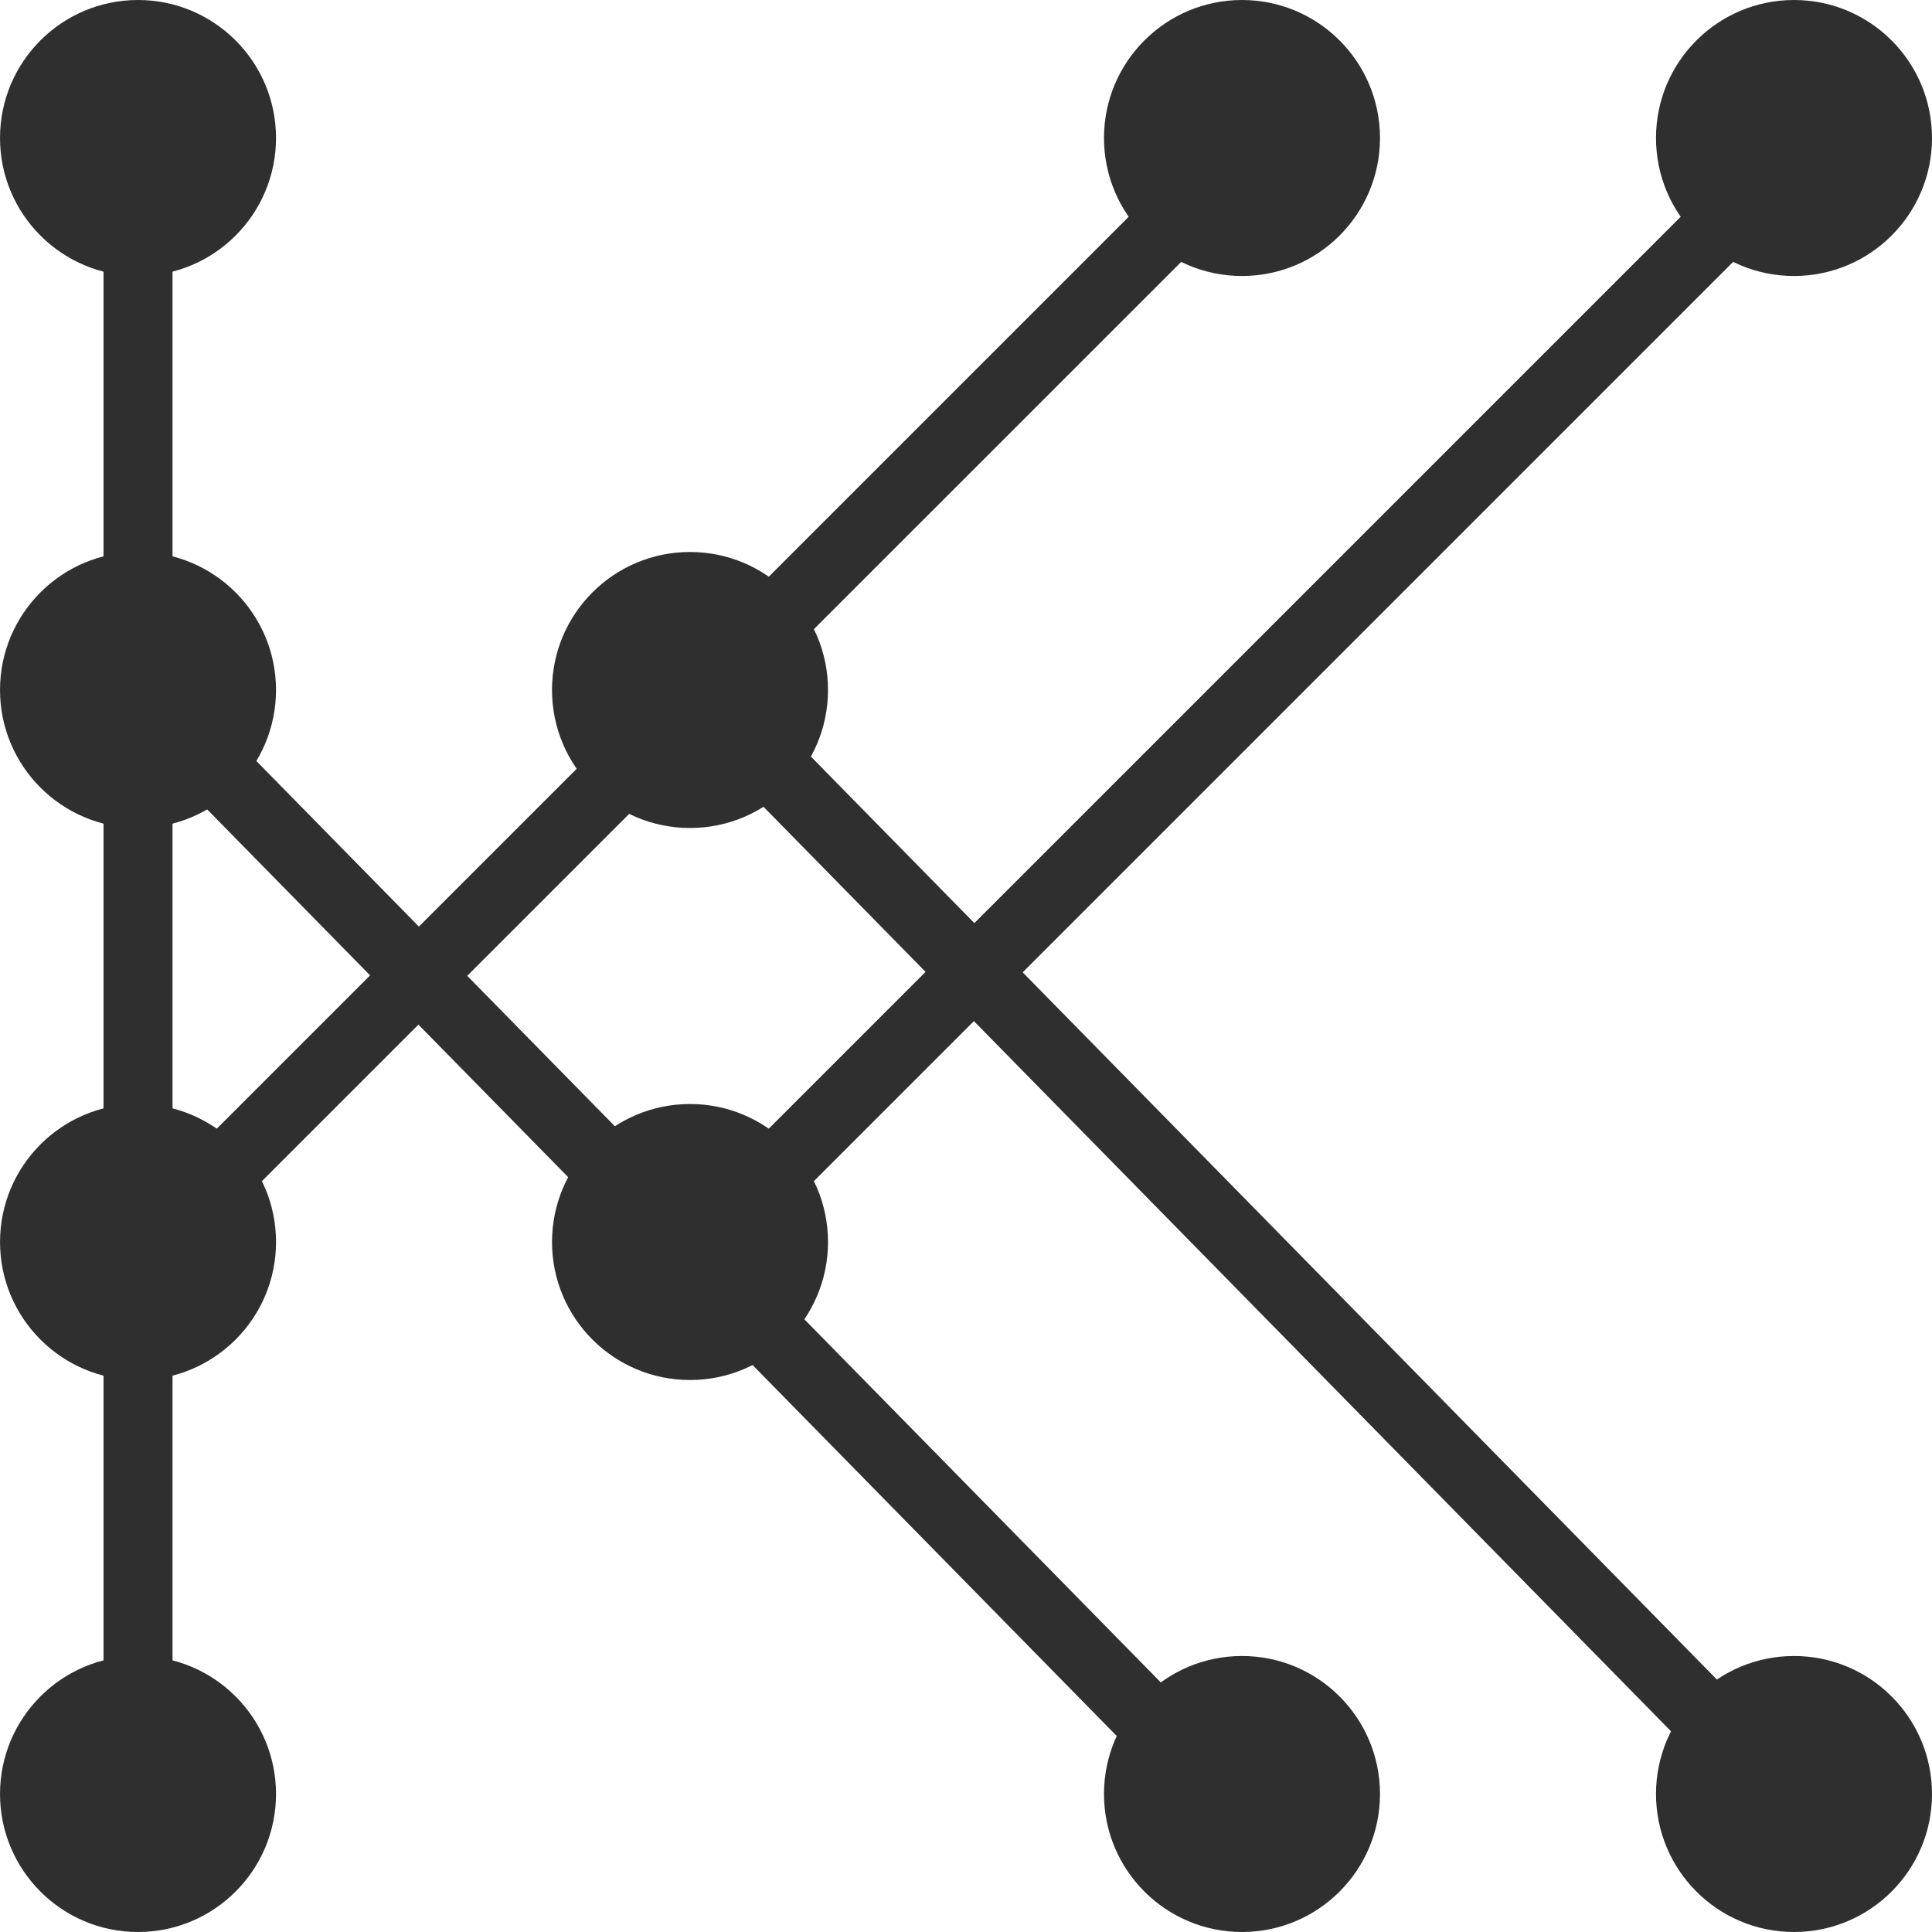 <?xml version="1.0" encoding="UTF-8"?> <svg xmlns="http://www.w3.org/2000/svg" width="110" height="110" viewBox="0 0 110 110" fill="none"><ellipse cx="7.858" cy="7.857" rx="7.857" ry="7.857" fill="#2F2F2F"></ellipse><ellipse cx="7.858" cy="39.285" rx="7.857" ry="7.857" fill="#2F2F2F"></ellipse><ellipse cx="7.859" cy="70.715" rx="7.857" ry="7.857" fill="#2F2F2F"></ellipse><ellipse cx="7.858" cy="102.143" rx="7.857" ry="7.857" fill="#2F2F2F"></ellipse><ellipse cx="39.286" cy="39.285" rx="7.857" ry="7.857" fill="#2F2F2F"></ellipse><ellipse cx="39.287" cy="70.715" rx="7.857" ry="7.857" fill="#2F2F2F"></ellipse><ellipse cx="70.714" cy="7.857" rx="7.857" ry="7.857" fill="#2F2F2F"></ellipse><ellipse cx="70.714" cy="102.143" rx="7.857" ry="7.857" fill="#2F2F2F"></ellipse><ellipse cx="102.143" cy="7.857" rx="7.857" ry="7.857" fill="#2F2F2F"></ellipse><ellipse cx="102.143" cy="102.143" rx="7.857" ry="7.857" fill="#2F2F2F"></ellipse><rect x="5.894" y="7.856" width="3.929" height="95.463" fill="#2F2F2F"></rect><path fill-rule="evenodd" clip-rule="evenodd" d="M72.707 9.456L9.85 72.312L7.072 69.534L69.929 6.678L72.707 9.456Z" fill="#2F2F2F"></path><path fill-rule="evenodd" clip-rule="evenodd" d="M102.956 10.633L40.099 73.49L37.321 70.712L100.178 7.856L102.956 10.633Z" fill="#2F2F2F"></path><path fill-rule="evenodd" clip-rule="evenodd" d="M68.751 104.107L5.894 40.072L8.698 37.32L71.554 101.355L68.751 104.107Z" fill="#2F2F2F"></path><path fill-rule="evenodd" clip-rule="evenodd" d="M100.572 104.107L37.715 40.072L40.519 37.32L103.376 101.355L100.572 104.107Z" fill="#2F2F2F"></path></svg> 